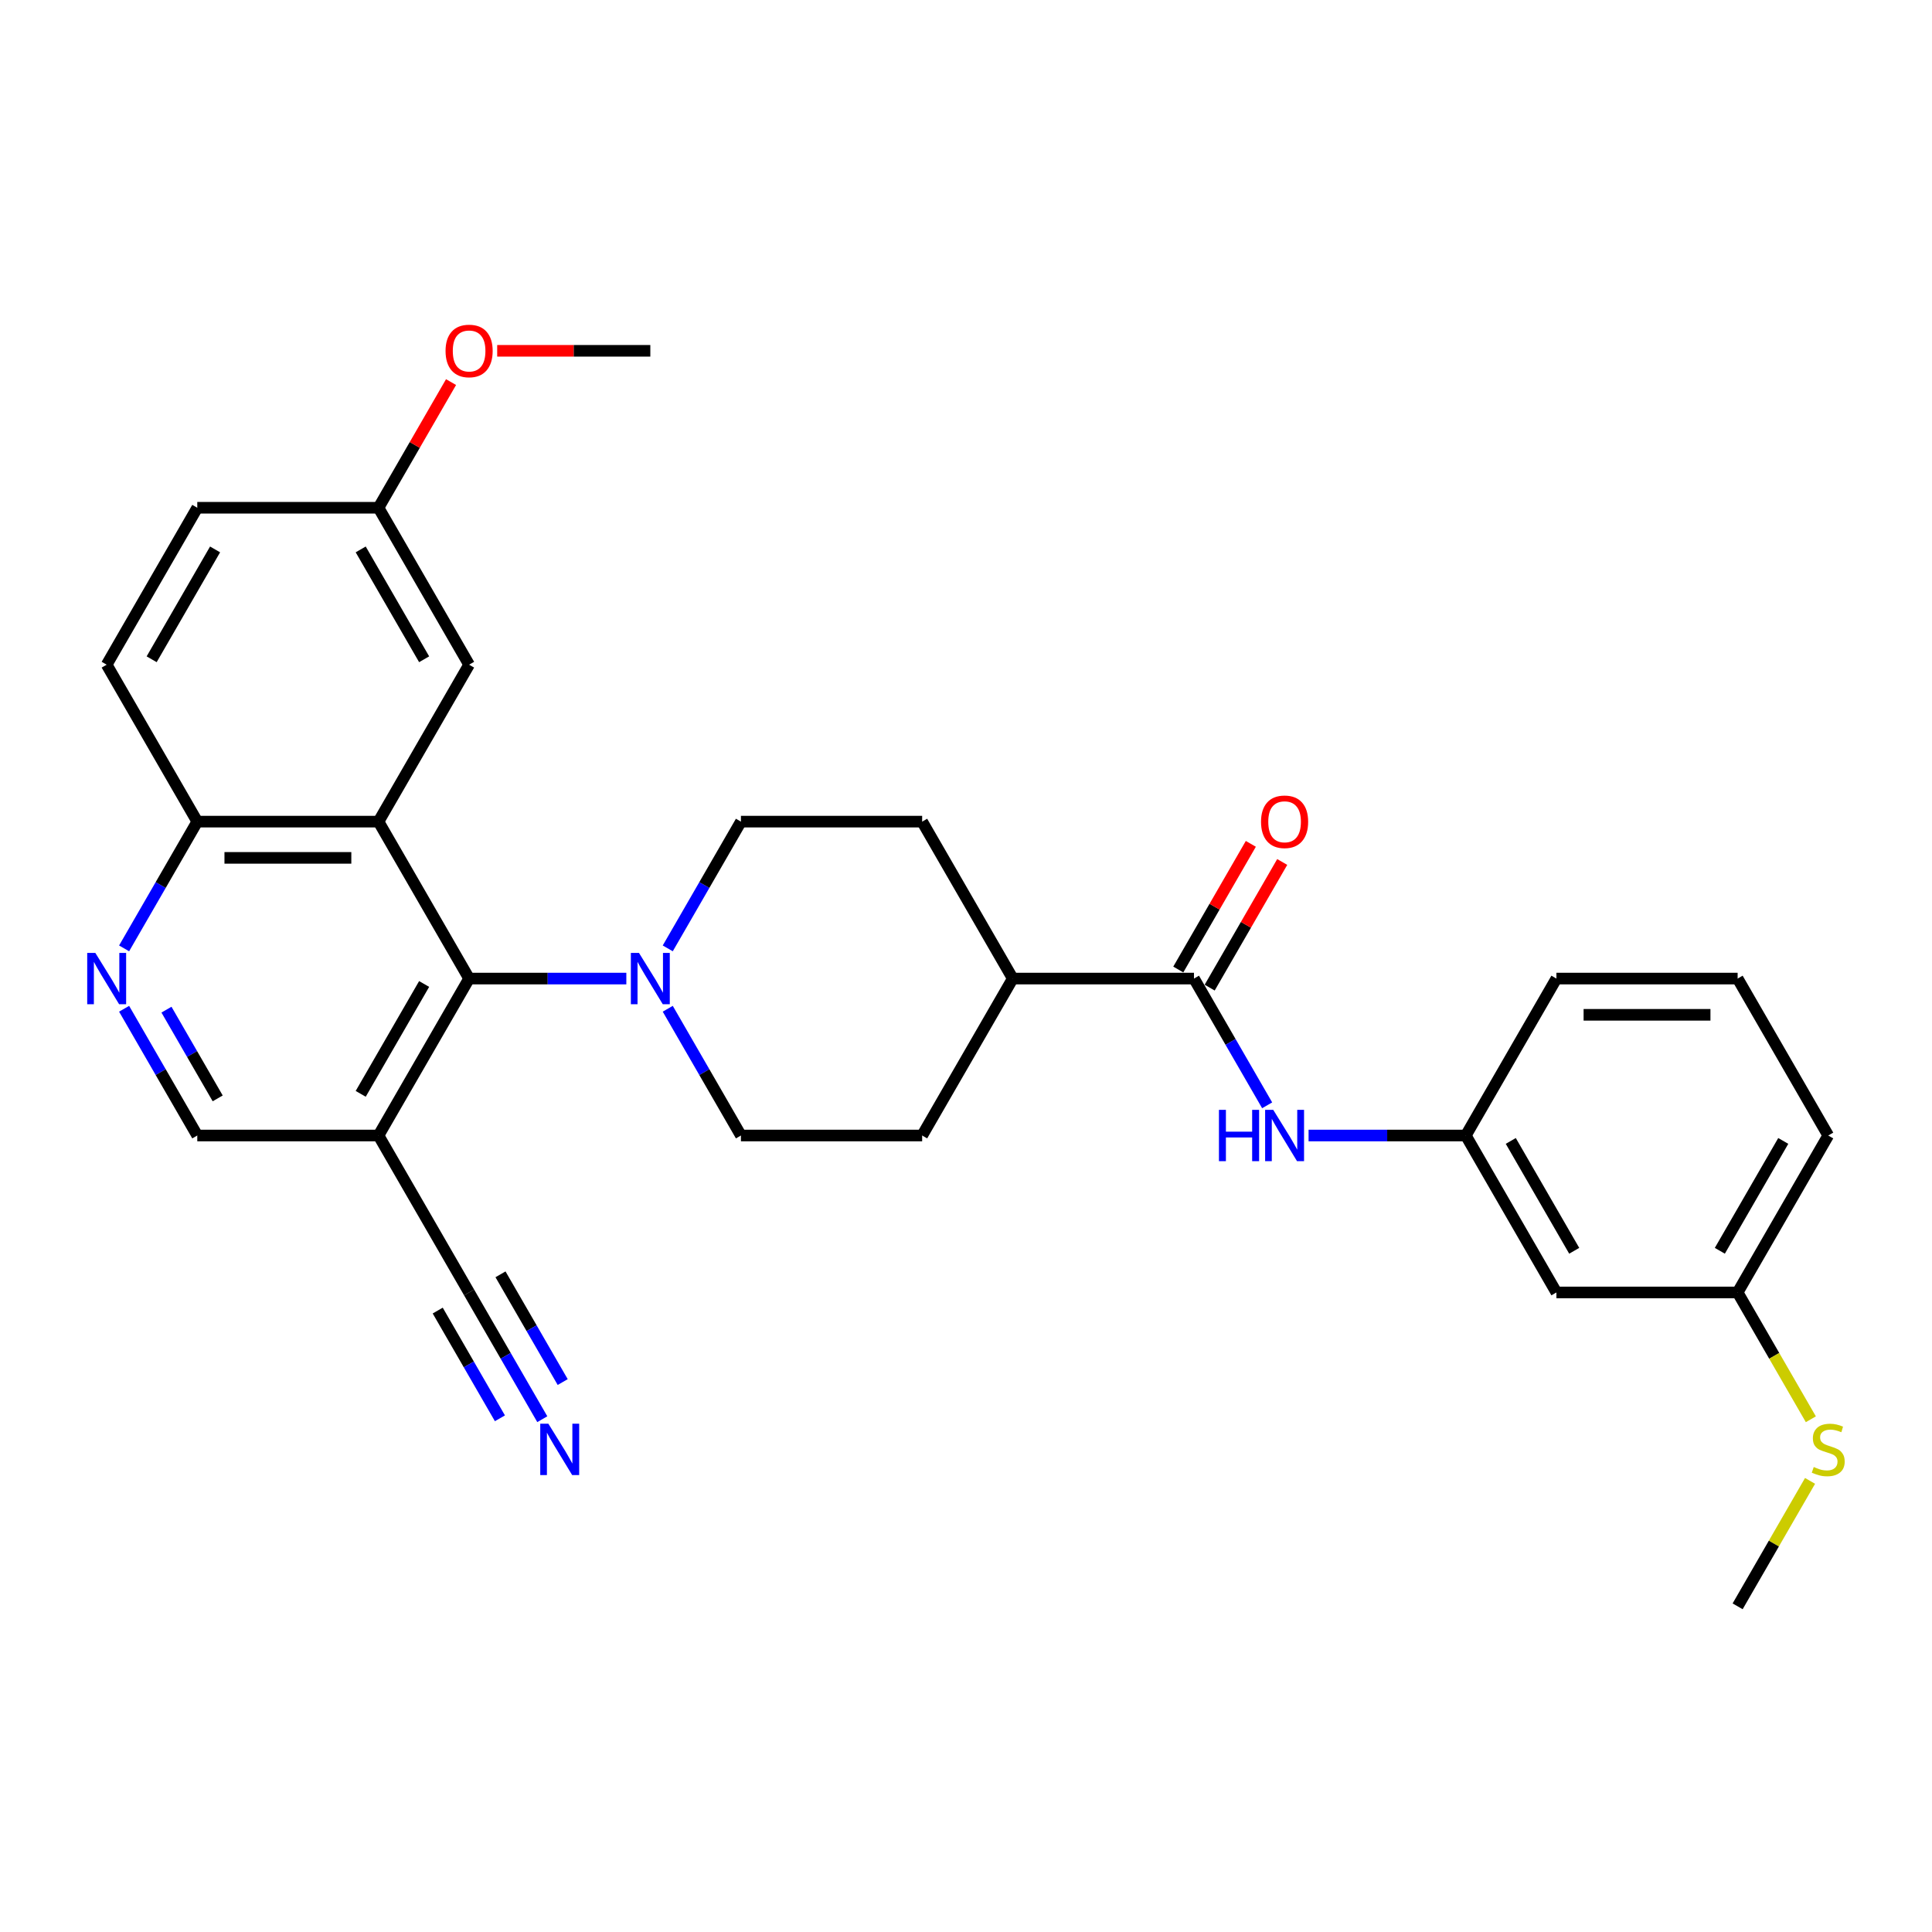 <?xml version='1.0' encoding='iso-8859-1'?>
<svg version='1.1' baseProfile='full'
              xmlns='http://www.w3.org/2000/svg'
                      xmlns:rdkit='http://www.rdkit.org/xml'
                      xmlns:xlink='http://www.w3.org/1999/xlink'
                  xml:space='preserve'
width='1000px' height='1000px' viewBox='0 0 1000 1000'>
<!-- END OF HEADER -->
<rect style='opacity:1.0;fill:#FFFFFF;stroke:none' width='1000' height='1000' x='0' y='0'> </rect>
<path class='bond-0' d='M 195.911,425.275 L 242.81,506.507' style='fill:none;fill-rule:evenodd;stroke:#000000;stroke-width:6px;stroke-linecap:butt;stroke-linejoin:miter;stroke-opacity:1' />
<path class='bond-8' d='M 195.911,425.275 L 102.113,425.275' style='fill:none;fill-rule:evenodd;stroke:#000000;stroke-width:6px;stroke-linecap:butt;stroke-linejoin:miter;stroke-opacity:1' />
<path class='bond-8' d='M 181.842,444.035 L 116.183,444.035' style='fill:none;fill-rule:evenodd;stroke:#000000;stroke-width:6px;stroke-linecap:butt;stroke-linejoin:miter;stroke-opacity:1' />
<path class='bond-9' d='M 195.911,425.275 L 242.81,344.044' style='fill:none;fill-rule:evenodd;stroke:#000000;stroke-width:6px;stroke-linecap:butt;stroke-linejoin:miter;stroke-opacity:1' />
<path class='bond-1' d='M 242.81,506.507 L 283.5,506.507' style='fill:none;fill-rule:evenodd;stroke:#000000;stroke-width:6px;stroke-linecap:butt;stroke-linejoin:miter;stroke-opacity:1' />
<path class='bond-1' d='M 283.5,506.507 L 324.189,506.507' style='fill:none;fill-rule:evenodd;stroke:#0000FF;stroke-width:6px;stroke-linecap:butt;stroke-linejoin:miter;stroke-opacity:1' />
<path class='bond-2' d='M 242.81,506.507 L 195.911,587.738' style='fill:none;fill-rule:evenodd;stroke:#000000;stroke-width:6px;stroke-linecap:butt;stroke-linejoin:miter;stroke-opacity:1' />
<path class='bond-2' d='M 219.529,509.311 L 186.7,566.173' style='fill:none;fill-rule:evenodd;stroke:#000000;stroke-width:6px;stroke-linecap:butt;stroke-linejoin:miter;stroke-opacity:1' />
<path class='bond-12' d='M 345.63,522.133 L 364.569,554.936' style='fill:none;fill-rule:evenodd;stroke:#0000FF;stroke-width:6px;stroke-linecap:butt;stroke-linejoin:miter;stroke-opacity:1' />
<path class='bond-12' d='M 364.569,554.936 L 383.507,587.738' style='fill:none;fill-rule:evenodd;stroke:#000000;stroke-width:6px;stroke-linecap:butt;stroke-linejoin:miter;stroke-opacity:1' />
<path class='bond-13' d='M 345.63,490.88 L 364.569,458.078' style='fill:none;fill-rule:evenodd;stroke:#0000FF;stroke-width:6px;stroke-linecap:butt;stroke-linejoin:miter;stroke-opacity:1' />
<path class='bond-13' d='M 364.569,458.078 L 383.507,425.275' style='fill:none;fill-rule:evenodd;stroke:#000000;stroke-width:6px;stroke-linecap:butt;stroke-linejoin:miter;stroke-opacity:1' />
<path class='bond-6' d='M 195.911,587.738 L 242.81,668.969' style='fill:none;fill-rule:evenodd;stroke:#000000;stroke-width:6px;stroke-linecap:butt;stroke-linejoin:miter;stroke-opacity:1' />
<path class='bond-31' d='M 195.911,587.738 L 102.113,587.738' style='fill:none;fill-rule:evenodd;stroke:#000000;stroke-width:6px;stroke-linecap:butt;stroke-linejoin:miter;stroke-opacity:1' />
<path class='bond-3' d='M 618.002,506.507 L 524.204,506.507' style='fill:none;fill-rule:evenodd;stroke:#000000;stroke-width:6px;stroke-linecap:butt;stroke-linejoin:miter;stroke-opacity:1' />
<path class='bond-5' d='M 618.002,506.507 L 636.94,539.309' style='fill:none;fill-rule:evenodd;stroke:#000000;stroke-width:6px;stroke-linecap:butt;stroke-linejoin:miter;stroke-opacity:1' />
<path class='bond-5' d='M 636.94,539.309 L 655.878,572.111' style='fill:none;fill-rule:evenodd;stroke:#0000FF;stroke-width:6px;stroke-linecap:butt;stroke-linejoin:miter;stroke-opacity:1' />
<path class='bond-15' d='M 626.125,511.196 L 644.901,478.676' style='fill:none;fill-rule:evenodd;stroke:#000000;stroke-width:6px;stroke-linecap:butt;stroke-linejoin:miter;stroke-opacity:1' />
<path class='bond-15' d='M 644.901,478.676 L 663.677,446.155' style='fill:none;fill-rule:evenodd;stroke:#FF0000;stroke-width:6px;stroke-linecap:butt;stroke-linejoin:miter;stroke-opacity:1' />
<path class='bond-15' d='M 609.878,501.817 L 628.654,469.296' style='fill:none;fill-rule:evenodd;stroke:#000000;stroke-width:6px;stroke-linecap:butt;stroke-linejoin:miter;stroke-opacity:1' />
<path class='bond-15' d='M 628.654,469.296 L 647.43,436.775' style='fill:none;fill-rule:evenodd;stroke:#FF0000;stroke-width:6px;stroke-linecap:butt;stroke-linejoin:miter;stroke-opacity:1' />
<path class='bond-4' d='M 64.237,490.88 L 83.175,458.078' style='fill:none;fill-rule:evenodd;stroke:#0000FF;stroke-width:6px;stroke-linecap:butt;stroke-linejoin:miter;stroke-opacity:1' />
<path class='bond-4' d='M 83.175,458.078 L 102.113,425.275' style='fill:none;fill-rule:evenodd;stroke:#000000;stroke-width:6px;stroke-linecap:butt;stroke-linejoin:miter;stroke-opacity:1' />
<path class='bond-10' d='M 64.237,522.133 L 83.175,554.936' style='fill:none;fill-rule:evenodd;stroke:#0000FF;stroke-width:6px;stroke-linecap:butt;stroke-linejoin:miter;stroke-opacity:1' />
<path class='bond-10' d='M 83.175,554.936 L 102.113,587.738' style='fill:none;fill-rule:evenodd;stroke:#000000;stroke-width:6px;stroke-linecap:butt;stroke-linejoin:miter;stroke-opacity:1' />
<path class='bond-10' d='M 86.164,522.594 L 99.421,545.556' style='fill:none;fill-rule:evenodd;stroke:#0000FF;stroke-width:6px;stroke-linecap:butt;stroke-linejoin:miter;stroke-opacity:1' />
<path class='bond-10' d='M 99.421,545.556 L 112.678,568.517' style='fill:none;fill-rule:evenodd;stroke:#000000;stroke-width:6px;stroke-linecap:butt;stroke-linejoin:miter;stroke-opacity:1' />
<path class='bond-14' d='M 677.319,587.738 L 718.009,587.738' style='fill:none;fill-rule:evenodd;stroke:#0000FF;stroke-width:6px;stroke-linecap:butt;stroke-linejoin:miter;stroke-opacity:1' />
<path class='bond-14' d='M 718.009,587.738 L 758.698,587.738' style='fill:none;fill-rule:evenodd;stroke:#000000;stroke-width:6px;stroke-linecap:butt;stroke-linejoin:miter;stroke-opacity:1' />
<path class='bond-7' d='M 242.81,668.969 L 261.749,701.772' style='fill:none;fill-rule:evenodd;stroke:#000000;stroke-width:6px;stroke-linecap:butt;stroke-linejoin:miter;stroke-opacity:1' />
<path class='bond-7' d='M 261.749,701.772 L 280.687,734.574' style='fill:none;fill-rule:evenodd;stroke:#0000FF;stroke-width:6px;stroke-linecap:butt;stroke-linejoin:miter;stroke-opacity:1' />
<path class='bond-7' d='M 226.564,678.349 L 242.662,706.231' style='fill:none;fill-rule:evenodd;stroke:#000000;stroke-width:6px;stroke-linecap:butt;stroke-linejoin:miter;stroke-opacity:1' />
<path class='bond-7' d='M 242.662,706.231 L 258.759,734.113' style='fill:none;fill-rule:evenodd;stroke:#0000FF;stroke-width:6px;stroke-linecap:butt;stroke-linejoin:miter;stroke-opacity:1' />
<path class='bond-7' d='M 259.056,659.589 L 275.154,687.471' style='fill:none;fill-rule:evenodd;stroke:#000000;stroke-width:6px;stroke-linecap:butt;stroke-linejoin:miter;stroke-opacity:1' />
<path class='bond-7' d='M 275.154,687.471 L 291.252,715.353' style='fill:none;fill-rule:evenodd;stroke:#0000FF;stroke-width:6px;stroke-linecap:butt;stroke-linejoin:miter;stroke-opacity:1' />
<path class='bond-19' d='M 102.113,425.275 L 55.214,344.044' style='fill:none;fill-rule:evenodd;stroke:#000000;stroke-width:6px;stroke-linecap:butt;stroke-linejoin:miter;stroke-opacity:1' />
<path class='bond-20' d='M 242.81,344.044 L 195.911,262.813' style='fill:none;fill-rule:evenodd;stroke:#000000;stroke-width:6px;stroke-linecap:butt;stroke-linejoin:miter;stroke-opacity:1' />
<path class='bond-20' d='M 219.529,341.239 L 186.7,284.377' style='fill:none;fill-rule:evenodd;stroke:#000000;stroke-width:6px;stroke-linecap:butt;stroke-linejoin:miter;stroke-opacity:1' />
<path class='bond-11' d='M 524.204,506.507 L 477.305,425.275' style='fill:none;fill-rule:evenodd;stroke:#000000;stroke-width:6px;stroke-linecap:butt;stroke-linejoin:miter;stroke-opacity:1' />
<path class='bond-32' d='M 524.204,506.507 L 477.305,587.738' style='fill:none;fill-rule:evenodd;stroke:#000000;stroke-width:6px;stroke-linecap:butt;stroke-linejoin:miter;stroke-opacity:1' />
<path class='bond-17' d='M 383.507,587.738 L 477.305,587.738' style='fill:none;fill-rule:evenodd;stroke:#000000;stroke-width:6px;stroke-linecap:butt;stroke-linejoin:miter;stroke-opacity:1' />
<path class='bond-18' d='M 383.507,425.275 L 477.305,425.275' style='fill:none;fill-rule:evenodd;stroke:#000000;stroke-width:6px;stroke-linecap:butt;stroke-linejoin:miter;stroke-opacity:1' />
<path class='bond-16' d='M 758.698,587.738 L 805.597,668.969' style='fill:none;fill-rule:evenodd;stroke:#000000;stroke-width:6px;stroke-linecap:butt;stroke-linejoin:miter;stroke-opacity:1' />
<path class='bond-16' d='M 781.979,590.543 L 814.809,647.405' style='fill:none;fill-rule:evenodd;stroke:#000000;stroke-width:6px;stroke-linecap:butt;stroke-linejoin:miter;stroke-opacity:1' />
<path class='bond-26' d='M 758.698,587.738 L 805.597,506.507' style='fill:none;fill-rule:evenodd;stroke:#000000;stroke-width:6px;stroke-linecap:butt;stroke-linejoin:miter;stroke-opacity:1' />
<path class='bond-21' d='M 805.597,668.969 L 899.395,668.969' style='fill:none;fill-rule:evenodd;stroke:#000000;stroke-width:6px;stroke-linecap:butt;stroke-linejoin:miter;stroke-opacity:1' />
<path class='bond-30' d='M 55.214,344.044 L 102.113,262.813' style='fill:none;fill-rule:evenodd;stroke:#000000;stroke-width:6px;stroke-linecap:butt;stroke-linejoin:miter;stroke-opacity:1' />
<path class='bond-30' d='M 78.496,341.239 L 111.325,284.377' style='fill:none;fill-rule:evenodd;stroke:#000000;stroke-width:6px;stroke-linecap:butt;stroke-linejoin:miter;stroke-opacity:1' />
<path class='bond-23' d='M 195.911,262.813 L 102.113,262.813' style='fill:none;fill-rule:evenodd;stroke:#000000;stroke-width:6px;stroke-linecap:butt;stroke-linejoin:miter;stroke-opacity:1' />
<path class='bond-24' d='M 195.911,262.813 L 214.687,230.292' style='fill:none;fill-rule:evenodd;stroke:#000000;stroke-width:6px;stroke-linecap:butt;stroke-linejoin:miter;stroke-opacity:1' />
<path class='bond-24' d='M 214.687,230.292 L 233.463,197.771' style='fill:none;fill-rule:evenodd;stroke:#FF0000;stroke-width:6px;stroke-linecap:butt;stroke-linejoin:miter;stroke-opacity:1' />
<path class='bond-22' d='M 899.395,668.969 L 918.344,701.79' style='fill:none;fill-rule:evenodd;stroke:#000000;stroke-width:6px;stroke-linecap:butt;stroke-linejoin:miter;stroke-opacity:1' />
<path class='bond-22' d='M 918.344,701.79 L 937.294,734.611' style='fill:none;fill-rule:evenodd;stroke:#CCCC00;stroke-width:6px;stroke-linecap:butt;stroke-linejoin:miter;stroke-opacity:1' />
<path class='bond-33' d='M 899.395,668.969 L 946.294,587.738' style='fill:none;fill-rule:evenodd;stroke:#000000;stroke-width:6px;stroke-linecap:butt;stroke-linejoin:miter;stroke-opacity:1' />
<path class='bond-33' d='M 890.184,647.405 L 923.013,590.543' style='fill:none;fill-rule:evenodd;stroke:#000000;stroke-width:6px;stroke-linecap:butt;stroke-linejoin:miter;stroke-opacity:1' />
<path class='bond-28' d='M 936.882,766.503 L 918.139,798.967' style='fill:none;fill-rule:evenodd;stroke:#CCCC00;stroke-width:6px;stroke-linecap:butt;stroke-linejoin:miter;stroke-opacity:1' />
<path class='bond-28' d='M 918.139,798.967 L 899.395,831.432' style='fill:none;fill-rule:evenodd;stroke:#000000;stroke-width:6px;stroke-linecap:butt;stroke-linejoin:miter;stroke-opacity:1' />
<path class='bond-29' d='M 257.349,181.581 L 296.978,181.581' style='fill:none;fill-rule:evenodd;stroke:#FF0000;stroke-width:6px;stroke-linecap:butt;stroke-linejoin:miter;stroke-opacity:1' />
<path class='bond-29' d='M 296.978,181.581 L 336.608,181.581' style='fill:none;fill-rule:evenodd;stroke:#000000;stroke-width:6px;stroke-linecap:butt;stroke-linejoin:miter;stroke-opacity:1' />
<path class='bond-25' d='M 899.395,506.507 L 805.597,506.507' style='fill:none;fill-rule:evenodd;stroke:#000000;stroke-width:6px;stroke-linecap:butt;stroke-linejoin:miter;stroke-opacity:1' />
<path class='bond-25' d='M 885.325,525.266 L 819.667,525.266' style='fill:none;fill-rule:evenodd;stroke:#000000;stroke-width:6px;stroke-linecap:butt;stroke-linejoin:miter;stroke-opacity:1' />
<path class='bond-27' d='M 899.395,506.507 L 946.294,587.738' style='fill:none;fill-rule:evenodd;stroke:#000000;stroke-width:6px;stroke-linecap:butt;stroke-linejoin:miter;stroke-opacity:1' />
<path  class='atom-2' d='M 330.736 493.225
L 339.441 507.294
Q 340.304 508.683, 341.692 511.196
Q 343.08 513.71, 343.155 513.86
L 343.155 493.225
L 346.682 493.225
L 346.682 519.788
L 343.043 519.788
L 333.7 504.406
Q 332.612 502.605, 331.449 500.541
Q 330.324 498.477, 329.986 497.84
L 329.986 519.788
L 326.534 519.788
L 326.534 493.225
L 330.736 493.225
' fill='#0000FF'/>
<path  class='atom-5' d='M 49.343 493.225
L 58.047 507.294
Q 58.91 508.683, 60.298 511.196
Q 61.687 513.71, 61.761 513.86
L 61.761 493.225
L 65.288 493.225
L 65.288 519.788
L 61.649 519.788
L 52.307 504.406
Q 51.219 502.605, 50.056 500.541
Q 48.93 498.477, 48.592 497.84
L 48.592 519.788
L 45.141 519.788
L 45.141 493.225
L 49.343 493.225
' fill='#0000FF'/>
<path  class='atom-6' d='M 630.927 574.456
L 634.529 574.456
L 634.529 585.749
L 648.111 585.749
L 648.111 574.456
L 651.713 574.456
L 651.713 601.02
L 648.111 601.02
L 648.111 588.751
L 634.529 588.751
L 634.529 601.02
L 630.927 601.02
L 630.927 574.456
' fill='#0000FF'/>
<path  class='atom-6' d='M 659.029 574.456
L 667.733 588.526
Q 668.596 589.914, 669.984 592.428
Q 671.373 594.942, 671.448 595.092
L 671.448 574.456
L 674.974 574.456
L 674.974 601.02
L 671.335 601.02
L 661.993 585.637
Q 660.905 583.836, 659.742 581.772
Q 658.616 579.709, 658.278 579.071
L 658.278 601.02
L 654.827 601.02
L 654.827 574.456
L 659.029 574.456
' fill='#0000FF'/>
<path  class='atom-8' d='M 283.837 736.919
L 292.542 750.988
Q 293.405 752.377, 294.793 754.89
Q 296.181 757.404, 296.256 757.554
L 296.256 736.919
L 299.783 736.919
L 299.783 763.482
L 296.144 763.482
L 286.801 748.099
Q 285.713 746.299, 284.55 744.235
Q 283.425 742.171, 283.087 741.534
L 283.087 763.482
L 279.635 763.482
L 279.635 736.919
L 283.837 736.919
' fill='#0000FF'/>
<path  class='atom-16' d='M 652.707 425.35
Q 652.707 418.972, 655.858 415.408
Q 659.01 411.843, 664.901 411.843
Q 670.791 411.843, 673.943 415.408
Q 677.094 418.972, 677.094 425.35
Q 677.094 431.804, 673.905 435.48
Q 670.716 439.12, 664.901 439.12
Q 659.048 439.12, 655.858 435.48
Q 652.707 431.841, 652.707 425.35
M 664.901 436.118
Q 668.953 436.118, 671.129 433.417
Q 673.342 430.678, 673.342 425.35
Q 673.342 420.135, 671.129 417.509
Q 668.953 414.845, 664.901 414.845
Q 660.848 414.845, 658.635 417.471
Q 656.459 420.098, 656.459 425.35
Q 656.459 430.716, 658.635 433.417
Q 660.848 436.118, 664.901 436.118
' fill='#FF0000'/>
<path  class='atom-23' d='M 938.79 759.318
Q 939.09 759.43, 940.329 759.956
Q 941.567 760.481, 942.917 760.818
Q 944.306 761.119, 945.656 761.119
Q 948.17 761.119, 949.633 759.918
Q 951.097 758.68, 951.097 756.541
Q 951.097 755.078, 950.346 754.178
Q 949.633 753.277, 948.508 752.789
Q 947.382 752.302, 945.506 751.739
Q 943.142 751.026, 941.717 750.351
Q 940.329 749.675, 939.316 748.25
Q 938.34 746.824, 938.34 744.423
Q 938.34 741.083, 940.591 739.02
Q 942.88 736.956, 947.382 736.956
Q 950.459 736.956, 953.948 738.42
L 953.085 741.309
Q 949.896 739.995, 947.495 739.995
Q 944.906 739.995, 943.48 741.083
Q 942.054 742.134, 942.092 743.972
Q 942.092 745.398, 942.805 746.261
Q 943.555 747.124, 944.606 747.612
Q 945.694 748.099, 947.495 748.662
Q 949.896 749.413, 951.322 750.163
Q 952.747 750.913, 953.76 752.452
Q 954.811 753.952, 954.811 756.541
Q 954.811 760.218, 952.335 762.207
Q 949.896 764.158, 945.806 764.158
Q 943.443 764.158, 941.642 763.632
Q 939.878 763.145, 937.777 762.282
L 938.79 759.318
' fill='#CCCC00'/>
<path  class='atom-25' d='M 230.616 181.656
Q 230.616 175.278, 233.768 171.714
Q 236.92 168.149, 242.81 168.149
Q 248.701 168.149, 251.852 171.714
Q 255.004 175.278, 255.004 181.656
Q 255.004 188.11, 251.815 191.786
Q 248.626 195.426, 242.81 195.426
Q 236.957 195.426, 233.768 191.786
Q 230.616 188.147, 230.616 181.656
M 242.81 192.424
Q 246.862 192.424, 249.038 189.723
Q 251.252 186.984, 251.252 181.656
Q 251.252 176.441, 249.038 173.815
Q 246.862 171.151, 242.81 171.151
Q 238.758 171.151, 236.544 173.777
Q 234.368 176.404, 234.368 181.656
Q 234.368 187.022, 236.544 189.723
Q 238.758 192.424, 242.81 192.424
' fill='#FF0000'/>
</svg>
